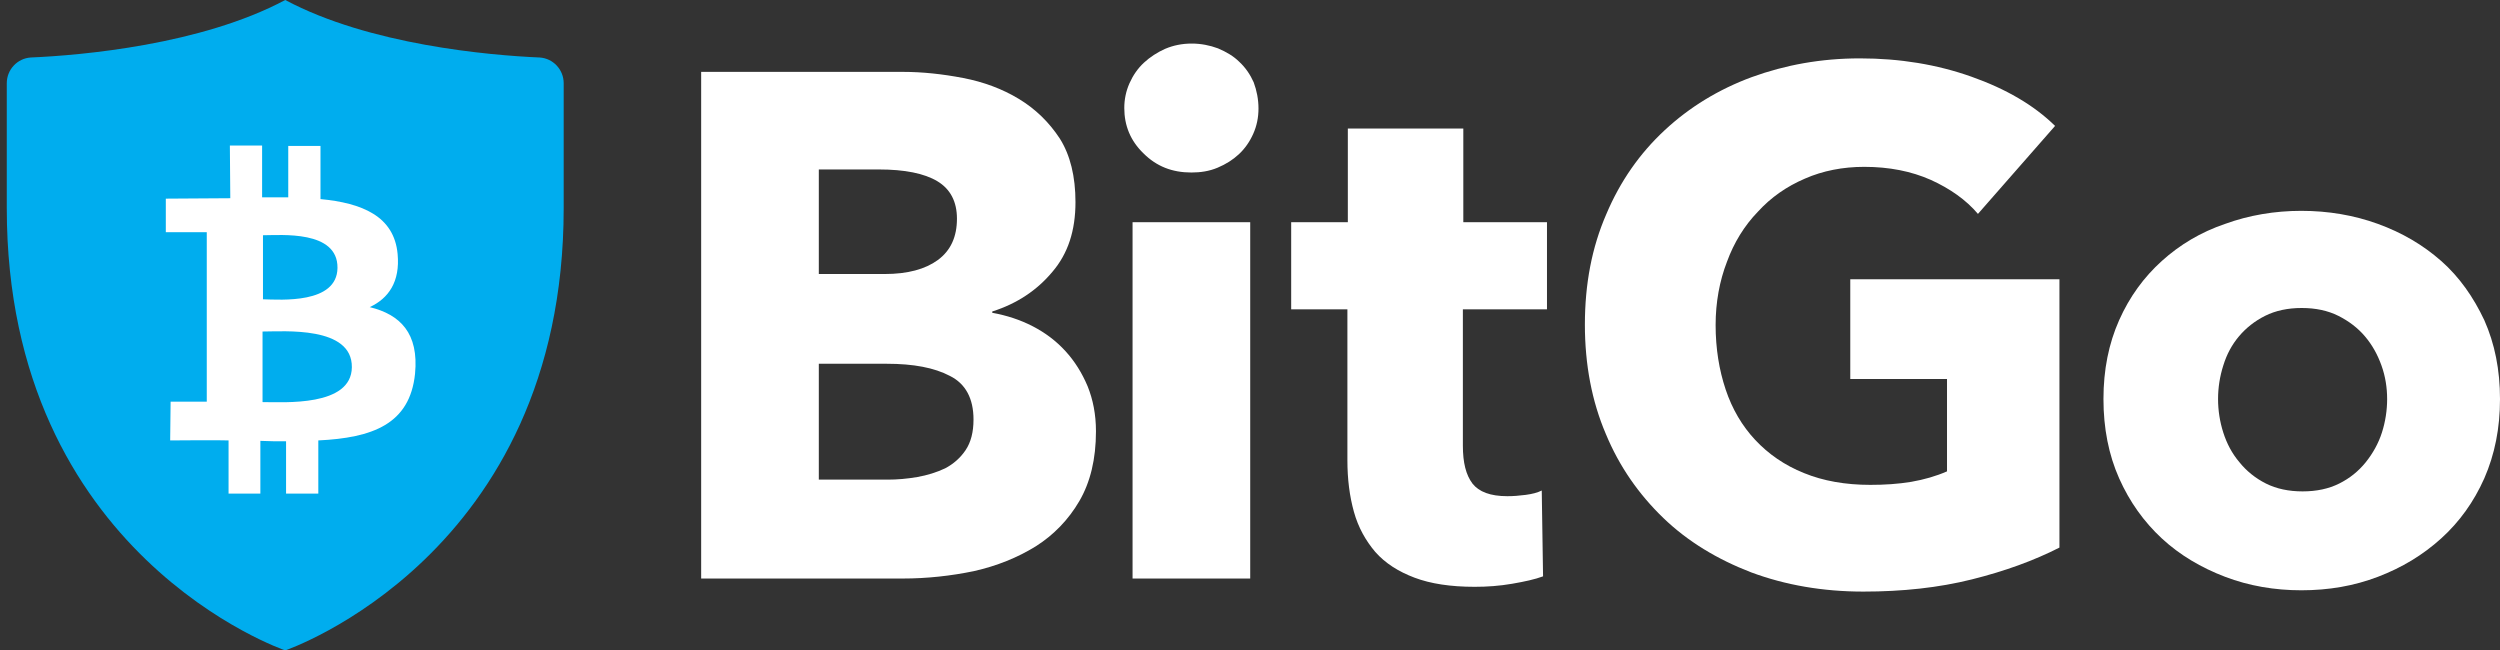 <svg width="246" height="64" viewBox="0 0 246 64" fill="none" xmlns="http://www.w3.org/2000/svg">
<rect x="0" y="0" width="246" height="64" fill="#333333" stroke="none"/>
<path d="M28.067 64C28.067 64 55.467 54.698 55.467 20.49V8.188C55.467 6.859 54.438 5.744 53.108 5.658C48.134 5.444 36.342 4.415 28.067 0C19.791 4.415 7.999 5.444 3.025 5.658C1.696 5.744 0.667 6.859 0.667 8.188V20.49C0.667 54.698 28.067 64 28.067 64Z" fill="#00ADEE"/>
<path d="M107.843 42.438C107.843 45.181 107.285 47.453 106.213 49.297C105.141 51.14 103.683 52.64 101.925 53.755C100.124 54.869 98.109 55.684 95.836 56.198C93.564 56.67 91.205 56.927 88.847 56.927H68.994V7.073H88.847C90.777 7.073 92.749 7.287 94.764 7.673C96.78 8.059 98.624 8.745 100.253 9.731C101.882 10.717 103.212 12.003 104.284 13.632C105.313 15.261 105.827 17.361 105.827 19.89C105.827 22.677 105.098 24.948 103.555 26.749C102.054 28.549 100.082 29.878 97.637 30.65V30.778C99.052 31.035 100.382 31.464 101.625 32.107C102.869 32.75 103.941 33.565 104.841 34.551C105.742 35.536 106.471 36.694 107.028 38.023C107.543 39.309 107.843 40.766 107.843 42.438ZM94.164 21.519C94.164 19.847 93.521 18.604 92.234 17.832C90.948 17.061 89.019 16.675 86.489 16.675H80.571V26.963H87.046C89.319 26.963 91.034 26.492 92.277 25.591C93.564 24.648 94.164 23.277 94.164 21.519ZM95.793 41.281C95.793 39.223 95.022 37.766 93.478 36.994C91.934 36.179 89.876 35.794 87.26 35.794H80.571V47.196H87.346C88.29 47.196 89.276 47.111 90.262 46.939C91.248 46.768 92.192 46.468 93.006 46.082C93.821 45.653 94.507 45.053 95.022 44.281C95.536 43.51 95.793 42.524 95.793 41.281Z" fill="white"/>
<path d="M123.835 10.674C123.835 11.574 123.664 12.388 123.321 13.16C122.978 13.932 122.506 14.617 121.906 15.175C121.306 15.732 120.62 16.161 119.805 16.504C118.99 16.847 118.133 16.975 117.233 16.975C115.346 16.975 113.803 16.375 112.516 15.089C111.23 13.846 110.63 12.346 110.63 10.631C110.63 9.774 110.801 8.959 111.144 8.187C111.487 7.416 111.959 6.73 112.559 6.173C113.159 5.615 113.888 5.144 114.66 4.801C115.475 4.458 116.332 4.287 117.275 4.287C118.176 4.287 119.033 4.458 119.848 4.758C120.663 5.101 121.391 5.53 121.949 6.087C122.549 6.644 123.021 7.33 123.364 8.102C123.664 8.916 123.835 9.774 123.835 10.674ZM111.444 21.862H123.021V56.927H111.444V21.862Z" fill="white"/>
<path d="M143.947 30.436V43.853C143.947 45.525 144.247 46.725 144.89 47.582C145.533 48.397 146.648 48.825 148.321 48.825C148.878 48.825 149.478 48.783 150.122 48.697C150.765 48.611 151.279 48.483 151.708 48.268L151.837 56.713C151.022 57.013 150.036 57.227 148.792 57.442C147.549 57.656 146.348 57.742 145.105 57.742C142.746 57.742 140.774 57.442 139.187 56.842C137.601 56.241 136.314 55.427 135.328 54.312C134.385 53.198 133.656 51.912 133.227 50.369C132.798 48.825 132.584 47.154 132.584 45.268V30.436H127.052V21.862H132.627V12.646H143.99V21.862H152.223V30.436H143.947Z" fill="white"/>
<path d="M194.03 57.013C190.771 57.827 187.212 58.213 183.353 58.213C179.365 58.213 175.678 57.57 172.333 56.327C168.988 55.041 166.073 53.283 163.671 50.968C161.27 48.654 159.341 45.91 158.011 42.695C156.639 39.48 155.953 35.879 155.953 31.936C155.953 27.949 156.639 24.348 158.054 21.09C159.426 17.833 161.356 15.089 163.8 12.817C166.244 10.545 169.117 8.788 172.376 7.587C175.678 6.387 179.194 5.744 183.01 5.744C186.955 5.744 190.6 6.344 193.987 7.545C197.375 8.745 200.119 10.331 202.22 12.389L194.63 21.048C193.473 19.676 191.886 18.561 189.999 17.704C188.07 16.847 185.883 16.418 183.439 16.418C181.338 16.418 179.365 16.804 177.607 17.575C175.806 18.347 174.263 19.419 172.976 20.833C171.647 22.205 170.618 23.877 169.932 25.763C169.203 27.649 168.817 29.75 168.817 31.979C168.817 34.293 169.16 36.394 169.803 38.323C170.446 40.252 171.433 41.924 172.719 43.295C174.005 44.667 175.592 45.782 177.521 46.553C179.408 47.325 181.595 47.711 184.039 47.711C185.454 47.711 186.783 47.625 188.07 47.411C189.313 47.196 190.514 46.853 191.586 46.382V37.294H182.067V27.478H202.649V53.883C200.119 55.169 197.289 56.198 194.03 57.013Z" fill="white"/>
<path d="M246 39.266C246 42.138 245.485 44.71 244.456 47.068C243.427 49.382 242.012 51.354 240.211 52.983C238.41 54.612 236.352 55.855 233.994 56.755C231.635 57.656 229.148 58.084 226.447 58.084C223.831 58.084 221.301 57.656 218.943 56.755C216.585 55.855 214.484 54.612 212.726 52.983C210.968 51.354 209.552 49.382 208.523 47.068C207.494 44.753 206.98 42.138 206.98 39.266C206.98 36.394 207.494 33.822 208.523 31.507C209.552 29.192 210.968 27.263 212.726 25.677C214.484 24.091 216.542 22.848 218.943 22.033C221.301 21.176 223.831 20.747 226.447 20.747C229.105 20.747 231.635 21.176 233.994 22.033C236.352 22.891 238.41 24.091 240.211 25.677C242.012 27.263 243.384 29.235 244.456 31.507C245.485 33.822 246 36.394 246 39.266ZM234.894 39.266C234.894 38.151 234.723 37.037 234.337 35.965C233.951 34.893 233.436 33.95 232.707 33.093C232.021 32.279 231.121 31.593 230.092 31.078C229.063 30.564 227.862 30.307 226.49 30.307C225.118 30.307 223.917 30.564 222.888 31.078C221.859 31.593 221.001 32.279 220.315 33.093C219.629 33.907 219.115 34.85 218.772 35.965C218.429 37.037 218.257 38.151 218.257 39.266C218.257 40.38 218.429 41.495 218.772 42.566C219.115 43.638 219.629 44.624 220.358 45.481C221.044 46.339 221.945 47.068 222.974 47.582C224.003 48.096 225.203 48.353 226.576 48.353C227.948 48.353 229.148 48.096 230.177 47.582C231.207 47.068 232.064 46.382 232.793 45.481C233.479 44.624 234.037 43.638 234.38 42.566C234.723 41.495 234.894 40.38 234.894 39.266Z" fill="white"/>
<path d="M39.125 24.991C38.782 21.262 35.609 19.976 31.536 19.59V14.361H28.364V19.419C27.549 19.419 26.649 19.419 25.791 19.419V14.318H22.619L22.661 19.505C21.975 19.505 16.316 19.547 16.316 19.547V22.848H20.346V39.523H16.788L16.745 43.338C16.745 43.338 21.761 43.295 22.49 43.338V48.568H25.62V43.381C26.477 43.424 27.335 43.424 28.149 43.424V48.568H31.322V43.338C36.639 43.081 40.326 41.752 40.84 36.78C41.226 32.793 39.383 30.95 36.381 30.221C38.225 29.364 39.383 27.735 39.125 24.991ZM34.623 36.137C34.581 40.038 27.935 39.566 25.834 39.566V32.622C27.935 32.622 34.666 32.065 34.623 36.137ZM33.209 26.363C33.166 29.921 27.635 29.492 25.877 29.45V23.148C27.635 23.148 33.251 22.634 33.209 26.363Z" fill="white"/>
</svg>
